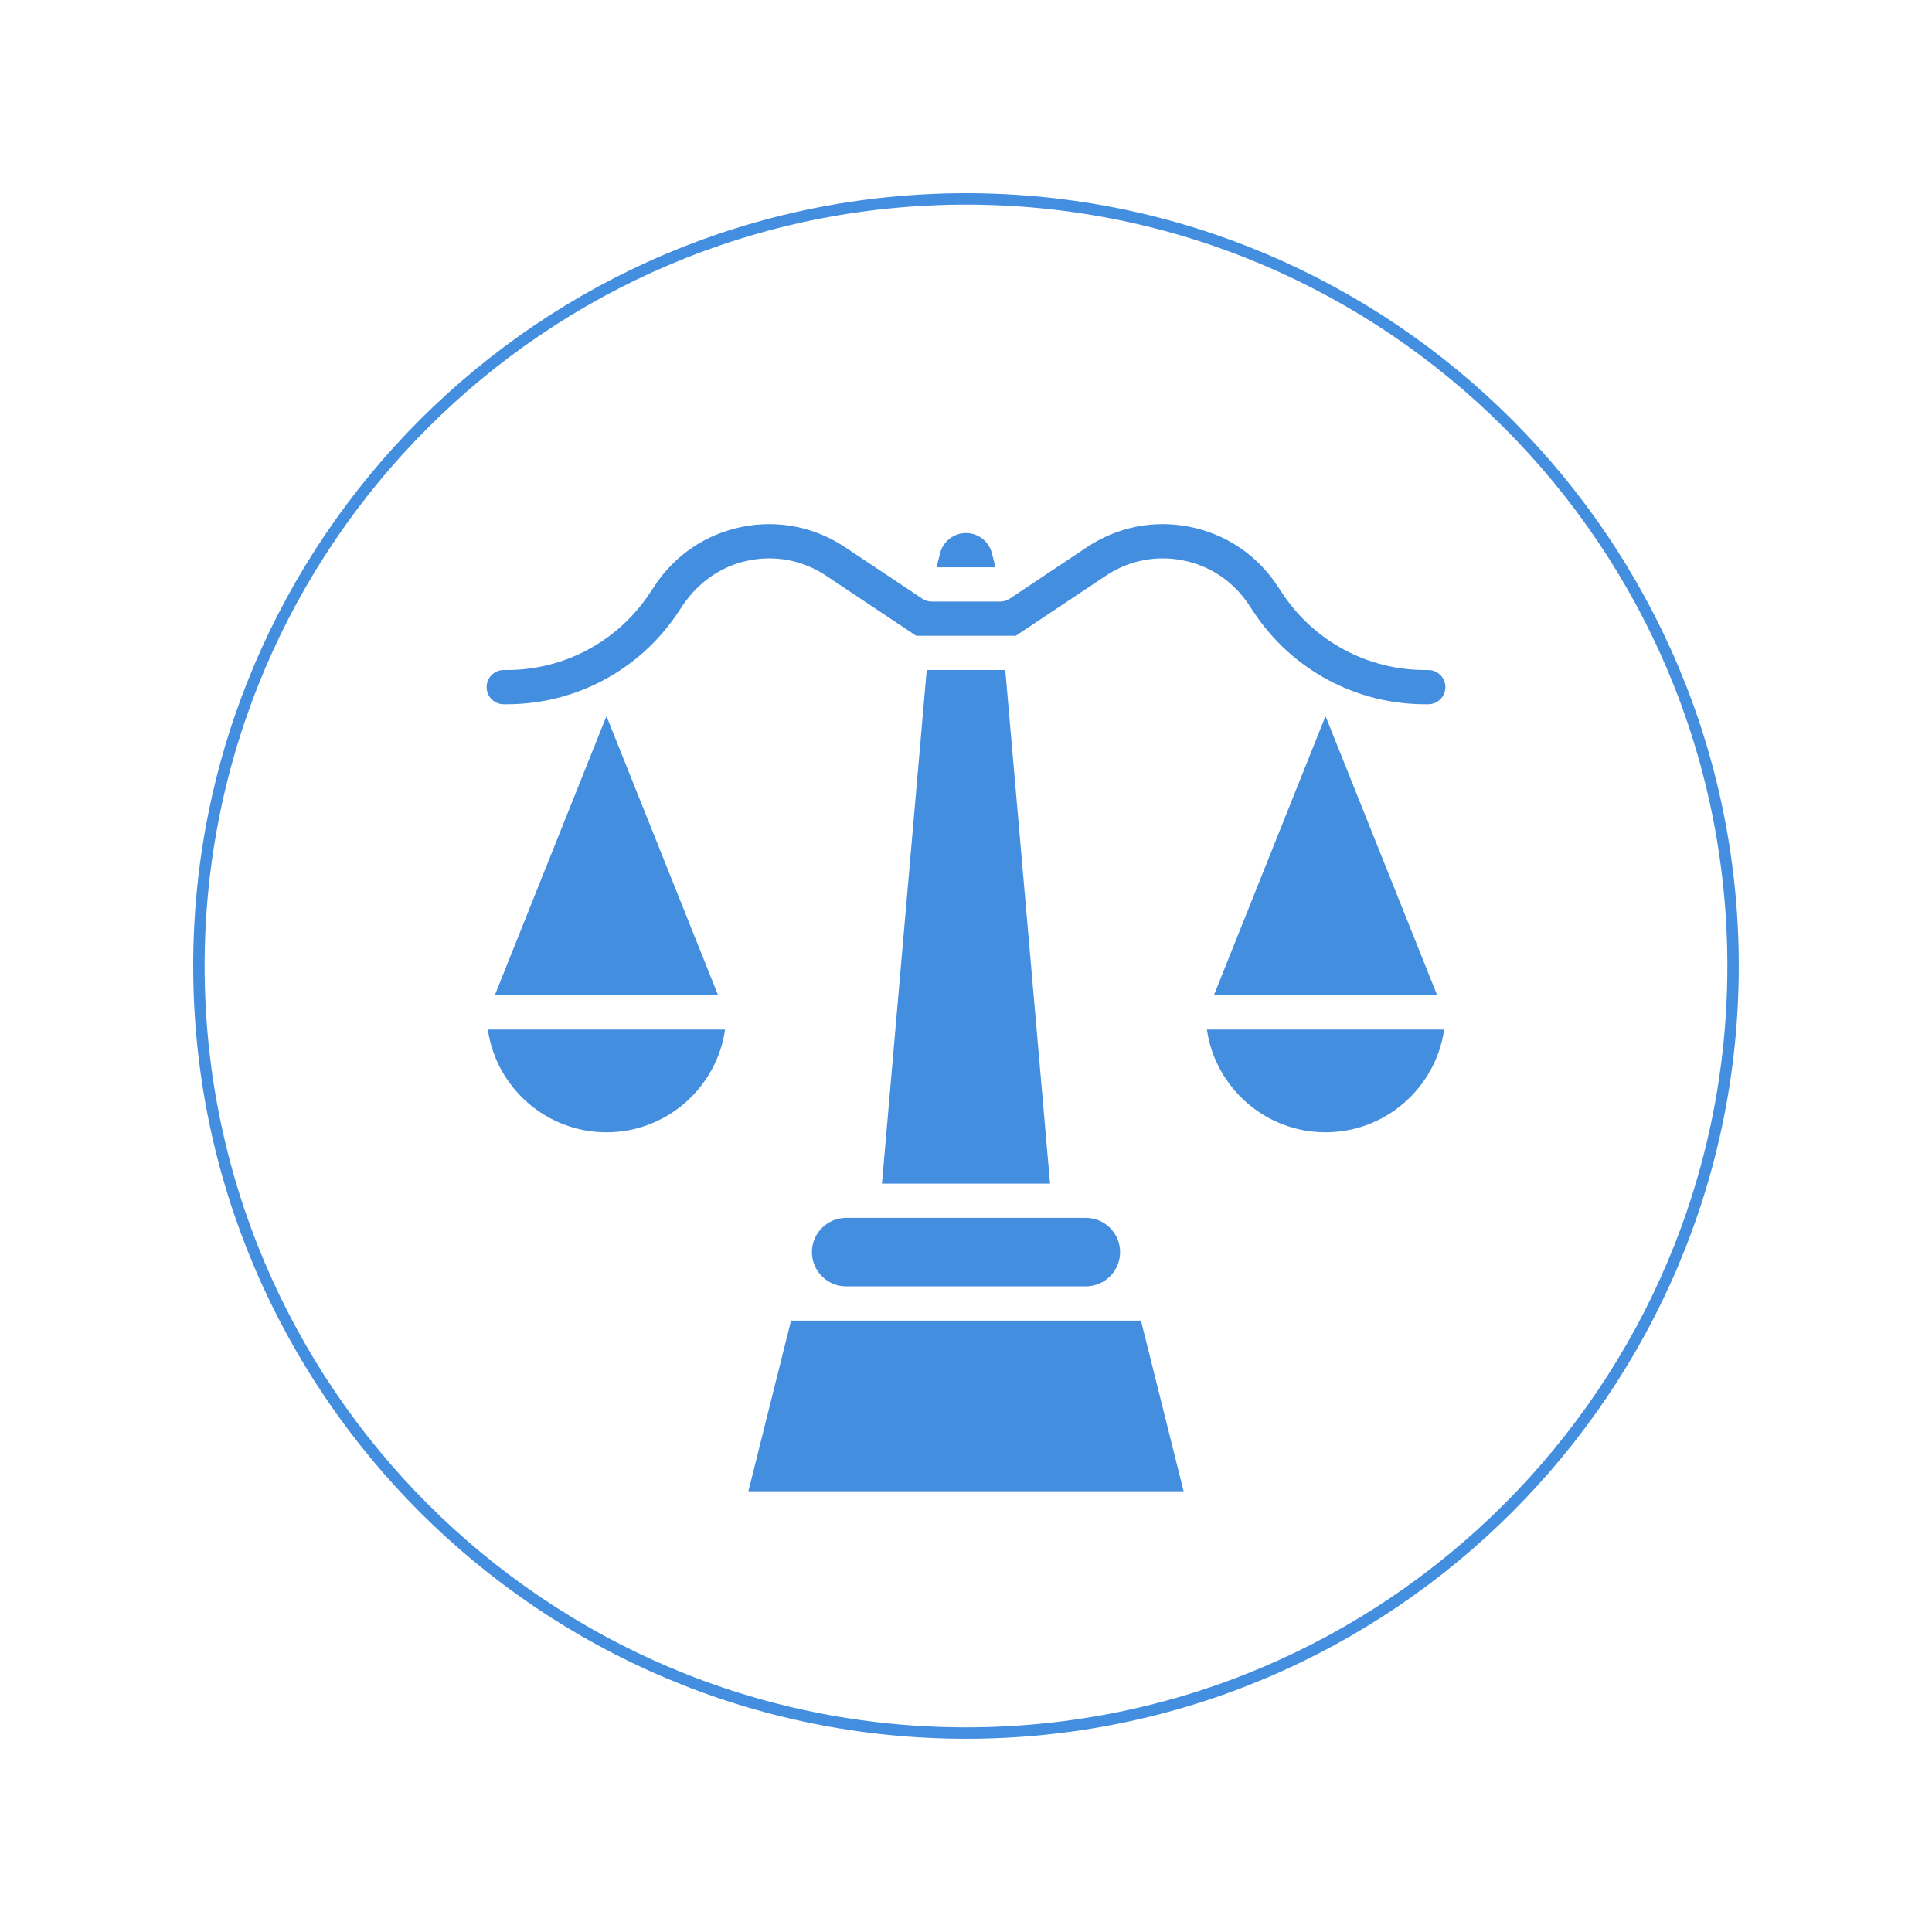 <svg xmlns="http://www.w3.org/2000/svg" xmlns:xlink="http://www.w3.org/1999/xlink" width="1024" zoomAndPan="magnify" viewBox="0 0 768 768" height="1024" preserveAspectRatio="xMidYMid meet" version="1.0"><defs><clipPath id="05e36960f8"><path d="M 193.172 208 L 574.922 208 L 574.922 592.785 L 193.172 592.785 Z M 193.172 208 " clip-rule="nonzero"/></clipPath><clipPath id="6623dbd297"><path d="M 76.801 76.801 L 691.051 76.801 L 691.051 691.051 L 76.801 691.051 Z M 76.801 76.801 " clip-rule="nonzero"/></clipPath></defs><rect x="-76.8" width="921.6" fill="#ffffff" y="-76.8" height="921.6" fill-opacity="1"/><rect x="-76.8" width="921.6" fill="#ffffff" y="-76.8" height="921.6" fill-opacity="1"/><g clip-path="url(#05e36960f8)"><path fill="#448ee0" d="M 526.922 450.098 C 502.961 450.098 483.078 432.316 479.766 409.262 L 574.074 409.262 C 570.762 432.316 550.879 450.098 526.922 450.098 Z M 527.07 285.039 L 571.312 395.648 L 482.527 395.648 L 526.816 284.93 C 526.898 284.965 526.984 285.004 527.07 285.039 Z M 498.559 243.586 L 496.266 240.156 C 490.215 231.082 480.996 224.902 470.297 222.762 C 467.602 222.227 464.898 221.961 462.207 221.961 C 454.23 221.961 446.426 224.305 439.641 228.828 L 403.793 252.727 L 364.207 252.727 L 328.355 228.828 C 319.062 222.633 307.93 220.531 297 222.91 C 286.605 225.172 277.5 231.488 271.363 240.703 L 269.441 243.586 C 254.258 266.355 228.859 279.953 201.492 279.953 L 200.242 279.953 C 196.488 279.953 193.438 276.898 193.438 273.145 C 193.438 269.395 196.488 266.34 200.242 266.34 L 201.492 266.34 C 224.297 266.34 245.465 255.012 258.117 236.035 L 260.402 232.602 C 268.469 220.504 280.766 212.27 295.027 209.418 C 309.289 206.562 323.805 209.438 335.906 217.504 L 366.613 237.973 C 367.73 238.719 369.043 239.117 370.387 239.117 L 397.609 239.117 C 398.953 239.117 400.266 238.719 401.387 237.973 L 432.09 217.504 C 444.191 209.438 458.707 206.566 472.969 209.418 C 487.23 212.27 499.527 220.504 507.594 232.605 L 509.879 236.031 C 522.531 255.012 543.703 266.34 566.504 266.34 L 567.754 266.34 C 571.508 266.34 574.562 269.395 574.562 273.145 C 574.562 276.898 571.508 279.953 567.754 279.953 L 566.504 279.953 C 539.141 279.953 513.738 266.355 498.559 243.586 Z M 350.586 470.516 L 368.383 266.34 L 399.613 266.34 L 417.41 470.516 Z M 445.25 497.738 C 445.25 505.242 439.145 511.348 431.641 511.348 L 336.359 511.348 C 328.855 511.348 322.746 505.242 322.746 497.738 C 322.746 490.234 328.855 484.125 336.359 484.125 L 431.641 484.125 C 439.145 484.125 445.25 490.234 445.25 497.738 Z M 470.562 593.02 L 297.434 593.02 L 314.449 524.961 L 453.547 524.961 Z M 285.469 395.648 L 196.684 395.648 L 240.922 285.043 C 241.012 285.004 241.098 284.965 241.18 284.93 Z M 241.078 450.098 C 217.117 450.098 197.234 432.316 193.922 409.262 L 288.23 409.262 C 284.918 432.316 265.035 450.098 241.078 450.098 Z M 373.688 219.945 C 374.875 215.203 379.113 211.895 384 211.895 C 388.883 211.895 393.125 215.203 394.309 219.945 L 395.68 225.418 L 395.551 225.504 L 372.445 225.504 L 372.316 225.418 L 373.688 219.945 " fill-opacity="1" fill-rule="nonzero"/></g><g clip-path="url(#6623dbd297)"><path fill="#448ee0" d="M 383.996 691.191 C 214.66 691.191 76.801 553.332 76.801 383.996 C 76.801 214.66 214.66 76.801 383.996 76.801 C 553.332 76.801 691.191 214.66 691.191 383.996 C 691.191 553.332 553.332 691.191 383.996 691.191 Z M 383.996 81.34 C 217.082 81.34 81.34 217.082 81.34 383.996 C 81.34 550.91 217.082 686.652 383.996 686.652 C 550.91 686.652 686.652 550.91 686.652 383.996 C 686.652 217.082 550.91 81.34 383.996 81.34 Z M 383.996 81.34 " fill-opacity="1" fill-rule="nonzero"/></g></svg>